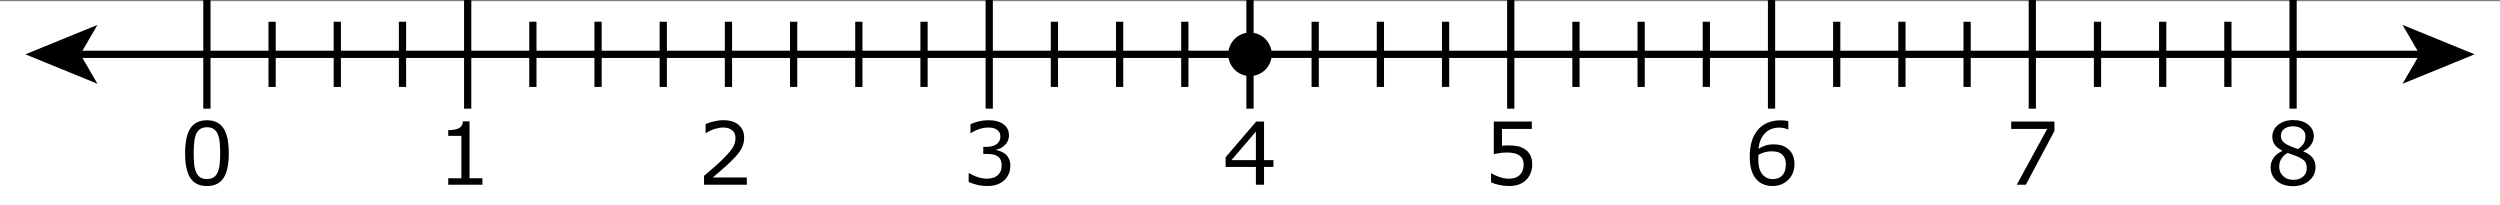 <?xml version="1.0" encoding="utf-8"?>
<!-- Generator: Adobe Illustrator 16.0.4, SVG Export Plug-In . SVG Version: 6.00 Build 0)  -->
<!DOCTYPE svg PUBLIC "-//W3C//DTD SVG 1.1//EN" "http://www.w3.org/Graphics/SVG/1.1/DTD/svg11.dtd">
<svg version="1.1" id="Number_Line" xmlns="http://www.w3.org/2000/svg" xmlns:xlink="http://www.w3.org/1999/xlink" x="0px"
	 y="0px" width="460.199px" height="37.781px" viewBox="0 0 460.199 37.781" enable-background="new 0 0 460.199 37.781"
	 xml:space="preserve">
<rect x="0" y="0" width="460.199" height="37.781" fill="#808080" stroke="none"/>
<rect y="0.222" fill="#FFFFFF" width="460.199" height="37.559"/>
<g>
	<g>
		<line fill="none" stroke="#000000" stroke-width="1.333" x1="14.087" y1="10" x2="446.109" y2="10"/>
		<g>
			<polygon points="4.673,10 17.939,15.421 14.791,10 17.939,4.581 			"/>
		</g>
		<g>
			<polygon points="455.523,10 442.257,15.421 445.406,10 442.257,4.581 			"/>
		</g>
	</g>
</g>
<line fill="none" stroke="#000000" stroke-width="1.333" x1="38.088" y1="0" x2="38.088" y2="20.001"/>
<line fill="none" stroke="#000000" stroke-width="1.333" x1="62.09" y1="4.002" x2="62.09" y2="16.001"/>
<line fill="none" stroke="#000000" stroke-width="1.333" x1="86.091" y1="0" x2="86.091" y2="20.001"/>
<line fill="none" stroke="#000000" stroke-width="1.333" x1="110.092" y1="4" x2="110.092" y2="16"/>
<line fill="none" stroke="#000000" stroke-width="1.333" x1="134.093" y1="4" x2="134.093" y2="16.001"/>
<line fill="none" stroke="#000000" stroke-width="1.333" x1="158.095" y1="4.002" x2="158.095" y2="16"/>
<line fill="none" stroke="#000000" stroke-width="1.333" x1="182.096" y1="0" x2="182.096" y2="20.001"/>
<line fill="none" stroke="#000000" stroke-width="1.333" x1="206.097" y1="4.002" x2="206.097" y2="16"/>
<line fill="none" stroke="#000000" stroke-width="1.333" x1="230.098" y1="0" x2="230.098" y2="20.001"/>
<line fill="none" stroke="#000000" stroke-width="1.333" x1="302.102" y1="4.002" x2="302.102" y2="16"/>
<line fill="none" stroke="#000000" stroke-width="1.333" x1="422.109" y1="0" x2="422.109" y2="20.001"/>
<line fill="none" stroke="#000000" stroke-width="1.333" x1="254.101" y1="4.002" x2="254.101" y2="16"/>
<line fill="none" stroke="#000000" stroke-width="1.333" x1="278.1" y1="0" x2="278.1" y2="20.001"/>
<line fill="none" stroke="#000000" stroke-width="1.333" x1="350.103" y1="4.002" x2="350.103" y2="16"/>
<line fill="none" stroke="#000000" stroke-width="1.333" x1="326.103" y1="0" x2="326.103" y2="20.001"/>
<line fill="none" stroke="#000000" stroke-width="1.333" x1="398.107" y1="4.002" x2="398.107" y2="16"/>
<line fill="none" stroke="#000000" stroke-width="1.333" x1="374.105" y1="0" x2="374.105" y2="20.001"/>
<line fill="none" stroke="#000000" stroke-width="1.333" x1="50.089" y1="4.002" x2="50.089" y2="16.001"/>
<line fill="none" stroke="#000000" stroke-width="1.333" x1="74.09" y1="4.002" x2="74.09" y2="16"/>
<line fill="none" stroke="#000000" stroke-width="1.333" x1="98.091" y1="4" x2="98.091" y2="16"/>
<line fill="none" stroke="#000000" stroke-width="1.333" x1="122.093" y1="4.002" x2="122.093" y2="16"/>
<line fill="none" stroke="#000000" stroke-width="1.333" x1="146.094" y1="4.002" x2="146.094" y2="16"/>
<line fill="none" stroke="#000000" stroke-width="1.333" x1="170.095" y1="4.002" x2="170.095" y2="16"/>
<line fill="none" stroke="#000000" stroke-width="1.333" x1="194.096" y1="4.002" x2="194.096" y2="16"/>
<line fill="none" stroke="#000000" stroke-width="1.333" x1="218.097" y1="4.002" x2="218.097" y2="16"/>
<line fill="none" stroke="#000000" stroke-width="1.333" x1="290.101" y1="4.002" x2="290.101" y2="16"/>
<line fill="none" stroke="#000000" stroke-width="1.333" x1="410.107" y1="4.002" x2="410.107" y2="16"/>
<line fill="none" stroke="#000000" stroke-width="1.333" x1="242.1" y1="4.002" x2="242.1" y2="16"/>
<line fill="none" stroke="#000000" stroke-width="1.333" x1="266.1" y1="4.002" x2="266.1" y2="16"/>
<line fill="none" stroke="#000000" stroke-width="1.333" x1="338.103" y1="4.002" x2="338.103" y2="16"/>
<line fill="none" stroke="#000000" stroke-width="1.333" x1="314.101" y1="4.002" x2="314.101" y2="16"/>
<line fill="none" stroke="#000000" stroke-width="1.333" x1="386.107" y1="4.002" x2="386.107" y2="16"/>
<line fill="none" stroke="#000000" stroke-width="1.333" x1="362.105" y1="4.002" x2="362.105" y2="16"/>
<g>
	<path d="M42.119,28.182c0,2.088-0.327,3.621-0.98,4.598c-0.654,0.977-1.668,1.465-3.043,1.465c-1.396,0-2.416-0.495-3.059-1.484
		c-0.643-0.99-0.965-2.511-0.965-4.562c0-2.067,0.326-3.596,0.977-4.582c0.651-0.987,1.667-1.48,3.047-1.48
		c1.396,0,2.415,0.501,3.059,1.504C41.797,24.641,42.119,26.155,42.119,28.182z M40.064,31.729c0.182-0.422,0.306-0.918,0.371-1.488
		s0.098-1.258,0.098-2.059c0-0.793-0.033-1.479-0.098-2.062s-0.191-1.078-0.379-1.484c-0.183-0.4-0.431-0.703-0.746-0.906
		s-0.72-0.305-1.215-0.305c-0.49,0-0.895,0.102-1.215,0.305c-0.32,0.203-0.574,0.511-0.762,0.922
		c-0.177,0.387-0.298,0.889-0.363,1.509s-0.098,1.3-0.098,2.039c0,0.812,0.029,1.493,0.086,2.04c0.058,0.547,0.18,1.035,0.367,1.469
		c0.172,0.406,0.416,0.716,0.73,0.93c0.315,0.213,0.733,0.32,1.254,0.32c0.489,0,0.896-0.102,1.219-0.305
		C39.637,32.447,39.887,32.141,40.064,31.729z"/>
</g>
<g>
	<path d="M137.473,34.001h-7.875v-1.633c0.547-0.47,1.095-0.938,1.645-1.406c0.55-0.469,1.062-0.935,1.535-1.397
		c1-0.97,1.685-1.739,2.055-2.31c0.37-0.569,0.555-1.187,0.555-1.848c0-0.604-0.199-1.077-0.598-1.418s-0.955-0.513-1.668-0.513
		c-0.474,0-0.987,0.084-1.539,0.25c-0.552,0.168-1.091,0.422-1.617,0.767h-0.078v-1.642c0.37-0.182,0.863-0.349,1.48-0.5
		c0.617-0.15,1.215-0.227,1.793-0.227c1.193,0,2.128,0.288,2.805,0.863c0.677,0.576,1.016,1.354,1.016,2.34
		c0,0.443-0.056,0.855-0.168,1.238s-0.277,0.746-0.496,1.09c-0.203,0.322-0.441,0.641-0.715,0.953
		c-0.274,0.312-0.605,0.658-0.996,1.039c-0.558,0.547-1.133,1.078-1.727,1.591c-0.594,0.513-1.148,0.987-1.664,1.426h6.258
		L137.473,34.001L137.473,34.001z"/>
</g>
<g>
	<path d="M234.41,30.729h-1.727v3.272h-1.5v-3.272h-5.57v-1.797l5.633-6.562h1.438v7.109h1.728v1.25H234.41z M231.183,29.479v-5.25
		l-4.508,5.25H231.183z"/>
</g>
<g>
	<path d="M426.24,30.759c0,1.005-0.393,1.841-1.176,2.509c-0.783,0.666-1.77,1-2.957,1c-1.262,0-2.266-0.326-3.012-0.978
		c-0.748-0.651-1.121-1.483-1.121-2.5c0-0.646,0.188-1.229,0.562-1.754c0.375-0.522,0.902-0.938,1.586-1.246v-0.047
		c-0.625-0.333-1.088-0.698-1.387-1.095c-0.301-0.396-0.449-0.891-0.449-1.483c0-0.875,0.357-1.604,1.078-2.188
		c0.719-0.584,1.633-0.875,2.742-0.875c1.16,0,2.088,0.279,2.779,0.836c0.693,0.558,1.039,1.267,1.039,2.125
		c0,0.526-0.164,1.043-0.492,1.552c-0.326,0.508-0.809,0.905-1.443,1.19v0.047c0.729,0.312,1.287,0.698,1.672,1.156
		C426.046,29.467,426.24,30.051,426.24,30.759z M424.63,30.908c0-0.479-0.105-0.863-0.316-1.152s-0.623-0.58-1.238-0.872
		c-0.244-0.114-0.514-0.221-0.805-0.319c-0.291-0.1-0.68-0.237-1.164-0.414c-0.469,0.255-0.846,0.602-1.129,1.039
		c-0.283,0.438-0.426,0.933-0.426,1.484c0,0.703,0.242,1.284,0.727,1.742s1.1,0.688,1.844,0.688c0.762,0,1.369-0.194,1.824-0.586
		C424.404,32.126,424.63,31.59,424.63,30.908z M424.388,25.079c0-0.558-0.215-1.001-0.645-1.332s-0.979-0.496-1.646-0.496
		c-0.654,0-1.193,0.156-1.611,0.469c-0.42,0.313-0.629,0.734-0.629,1.267c0,0.375,0.104,0.699,0.314,0.973s0.531,0.518,0.957,0.73
		c0.193,0.094,0.471,0.216,0.832,0.367c0.363,0.15,0.715,0.275,1.059,0.375c0.518-0.345,0.873-0.701,1.07-1.07
		C424.291,25.991,424.388,25.562,424.388,25.079z"/>
</g>
<g>
	<path d="M88.806,34.001h-6.297v-1.188h2.422v-7.797h-2.422v-1.062c0.328,0,0.68-0.027,1.055-0.082
		c0.375-0.056,0.659-0.134,0.852-0.238c0.24-0.13,0.429-0.295,0.566-0.495c0.138-0.201,0.218-0.471,0.239-0.81h1.211v10.485h2.375
		L88.806,34.001L88.806,34.001z"/>
</g>
<g>
	<path d="M185.118,28.398c0.25,0.225,0.456,0.506,0.617,0.845c0.162,0.338,0.242,0.776,0.242,1.312c0,0.531-0.096,1.019-0.289,1.461
		c-0.192,0.443-0.463,0.828-0.812,1.156c-0.391,0.365-0.851,0.635-1.379,0.809c-0.529,0.174-1.108,0.263-1.739,0.263
		c-0.646,0-1.281-0.077-1.906-0.229c-0.625-0.154-1.138-0.322-1.539-0.505v-1.633h0.117c0.443,0.292,0.963,0.534,1.562,0.728
		c0.599,0.192,1.177,0.289,1.734,0.289c0.329,0,0.677-0.056,1.047-0.164c0.37-0.109,0.669-0.271,0.898-0.484
		c0.239-0.229,0.418-0.482,0.535-0.758c0.117-0.276,0.176-0.625,0.176-1.047c0-0.418-0.066-0.763-0.199-1.035
		c-0.133-0.273-0.316-0.489-0.551-0.646c-0.234-0.161-0.519-0.272-0.852-0.332s-0.693-0.09-1.079-0.09H181V27.04h0.547
		c0.792,0,1.423-0.165,1.895-0.496c0.471-0.331,0.707-0.813,0.707-1.449c0-0.28-0.06-0.526-0.18-0.737
		c-0.12-0.211-0.287-0.385-0.5-0.521c-0.224-0.135-0.464-0.229-0.719-0.28c-0.255-0.053-0.544-0.078-0.868-0.078
		c-0.495,0-1.021,0.088-1.578,0.266c-0.557,0.177-1.083,0.427-1.578,0.75h-0.078v-1.635c0.37-0.182,0.863-0.35,1.48-0.504
		c0.617-0.153,1.215-0.229,1.793-0.229c0.567,0,1.067,0.052,1.5,0.156c0.432,0.104,0.823,0.271,1.172,0.5
		c0.375,0.25,0.659,0.552,0.852,0.905c0.193,0.354,0.289,0.77,0.289,1.242c0,0.646-0.228,1.211-0.683,1.691
		c-0.456,0.482-0.994,0.785-1.613,0.91v0.109c0.25,0.041,0.536,0.129,0.859,0.262C184.621,28.036,184.894,28.202,185.118,28.398z"/>
</g>
<g>
	<path d="M282.053,30.307c0,0.541-0.099,1.06-0.298,1.555c-0.196,0.494-0.469,0.912-0.812,1.25c-0.375,0.365-0.821,0.645-1.34,0.84
		s-1.118,0.293-1.801,0.293c-0.636,0-1.247-0.066-1.837-0.199c-0.588-0.133-1.086-0.293-1.491-0.48v-1.647h0.108
		c0.428,0.271,0.928,0.501,1.5,0.69c0.574,0.19,1.137,0.285,1.688,0.285c0.37,0,0.729-0.052,1.074-0.156
		c0.347-0.104,0.655-0.286,0.926-0.547c0.229-0.224,0.401-0.491,0.521-0.805c0.117-0.312,0.176-0.675,0.176-1.086
		c0-0.4-0.068-0.74-0.207-1.016c-0.139-0.276-0.329-0.498-0.574-0.665c-0.271-0.198-0.6-0.337-0.988-0.418
		c-0.388-0.081-0.82-0.121-1.301-0.121c-0.458,0-0.898,0.03-1.324,0.094c-0.425,0.063-0.789,0.125-1.098,0.188v-5.992h7v1.367
		h-5.492v3.094c0.225-0.021,0.453-0.036,0.688-0.047c0.234-0.01,0.438-0.016,0.609-0.016c0.631,0,1.184,0.053,1.656,0.159
		c0.475,0.107,0.909,0.296,1.305,0.566c0.418,0.286,0.74,0.655,0.969,1.108C281.939,29.057,282.053,29.624,282.053,30.307z"/>
</g>
<g>
	<path d="M330.322,30.229c0,1.182-0.391,2.146-1.168,2.895c-0.779,0.748-1.732,1.121-2.863,1.121c-0.574,0-1.094-0.088-1.562-0.266
		c-0.469-0.179-0.883-0.44-1.242-0.789c-0.447-0.433-0.793-1.006-1.035-1.72s-0.363-1.573-0.363-2.579
		c0-1.031,0.111-1.945,0.332-2.742c0.223-0.797,0.574-1.504,1.059-2.125c0.459-0.588,1.051-1.047,1.773-1.379
		c0.725-0.33,1.568-0.496,2.531-0.496c0.309,0,0.564,0.014,0.773,0.039c0.209,0.026,0.42,0.073,0.633,0.142v1.491h-0.078
		c-0.146-0.077-0.365-0.151-0.66-0.223c-0.293-0.07-0.594-0.104-0.902-0.104c-1.119,0-2.012,0.35-2.68,1.051
		c-0.666,0.701-1.055,1.647-1.164,2.84c0.438-0.266,0.869-0.467,1.293-0.604c0.426-0.139,0.916-0.207,1.473-0.207
		c0.496,0,0.934,0.046,1.311,0.137s0.764,0.275,1.16,0.551c0.459,0.318,0.803,0.719,1.033,1.203
		C330.207,28.945,330.322,29.535,330.322,30.229z M328.736,30.291c0-0.484-0.072-0.886-0.217-1.204
		c-0.143-0.317-0.379-0.594-0.707-0.828c-0.238-0.167-0.504-0.276-0.797-0.327c-0.291-0.053-0.596-0.078-0.914-0.078
		c-0.441,0-0.854,0.052-1.232,0.155c-0.381,0.104-0.771,0.267-1.172,0.484c-0.012,0.114-0.02,0.226-0.023,0.332
		c-0.006,0.106-0.008,0.241-0.008,0.403c0,0.822,0.084,1.473,0.254,1.948c0.168,0.476,0.402,0.854,0.699,1.13
		c0.238,0.229,0.498,0.396,0.775,0.504c0.279,0.106,0.582,0.16,0.91,0.16c0.756,0,1.352-0.23,1.781-0.691
		C328.519,31.818,328.736,31.155,328.736,30.291z"/>
</g>
<g>
	<path d="M378.181,24.109l-5.266,9.892h-1.672l5.602-10.267h-6.625v-1.366h7.961V24.109z"/>
</g>
<circle cx="230.098" cy="10" r="4"/>
</svg>
